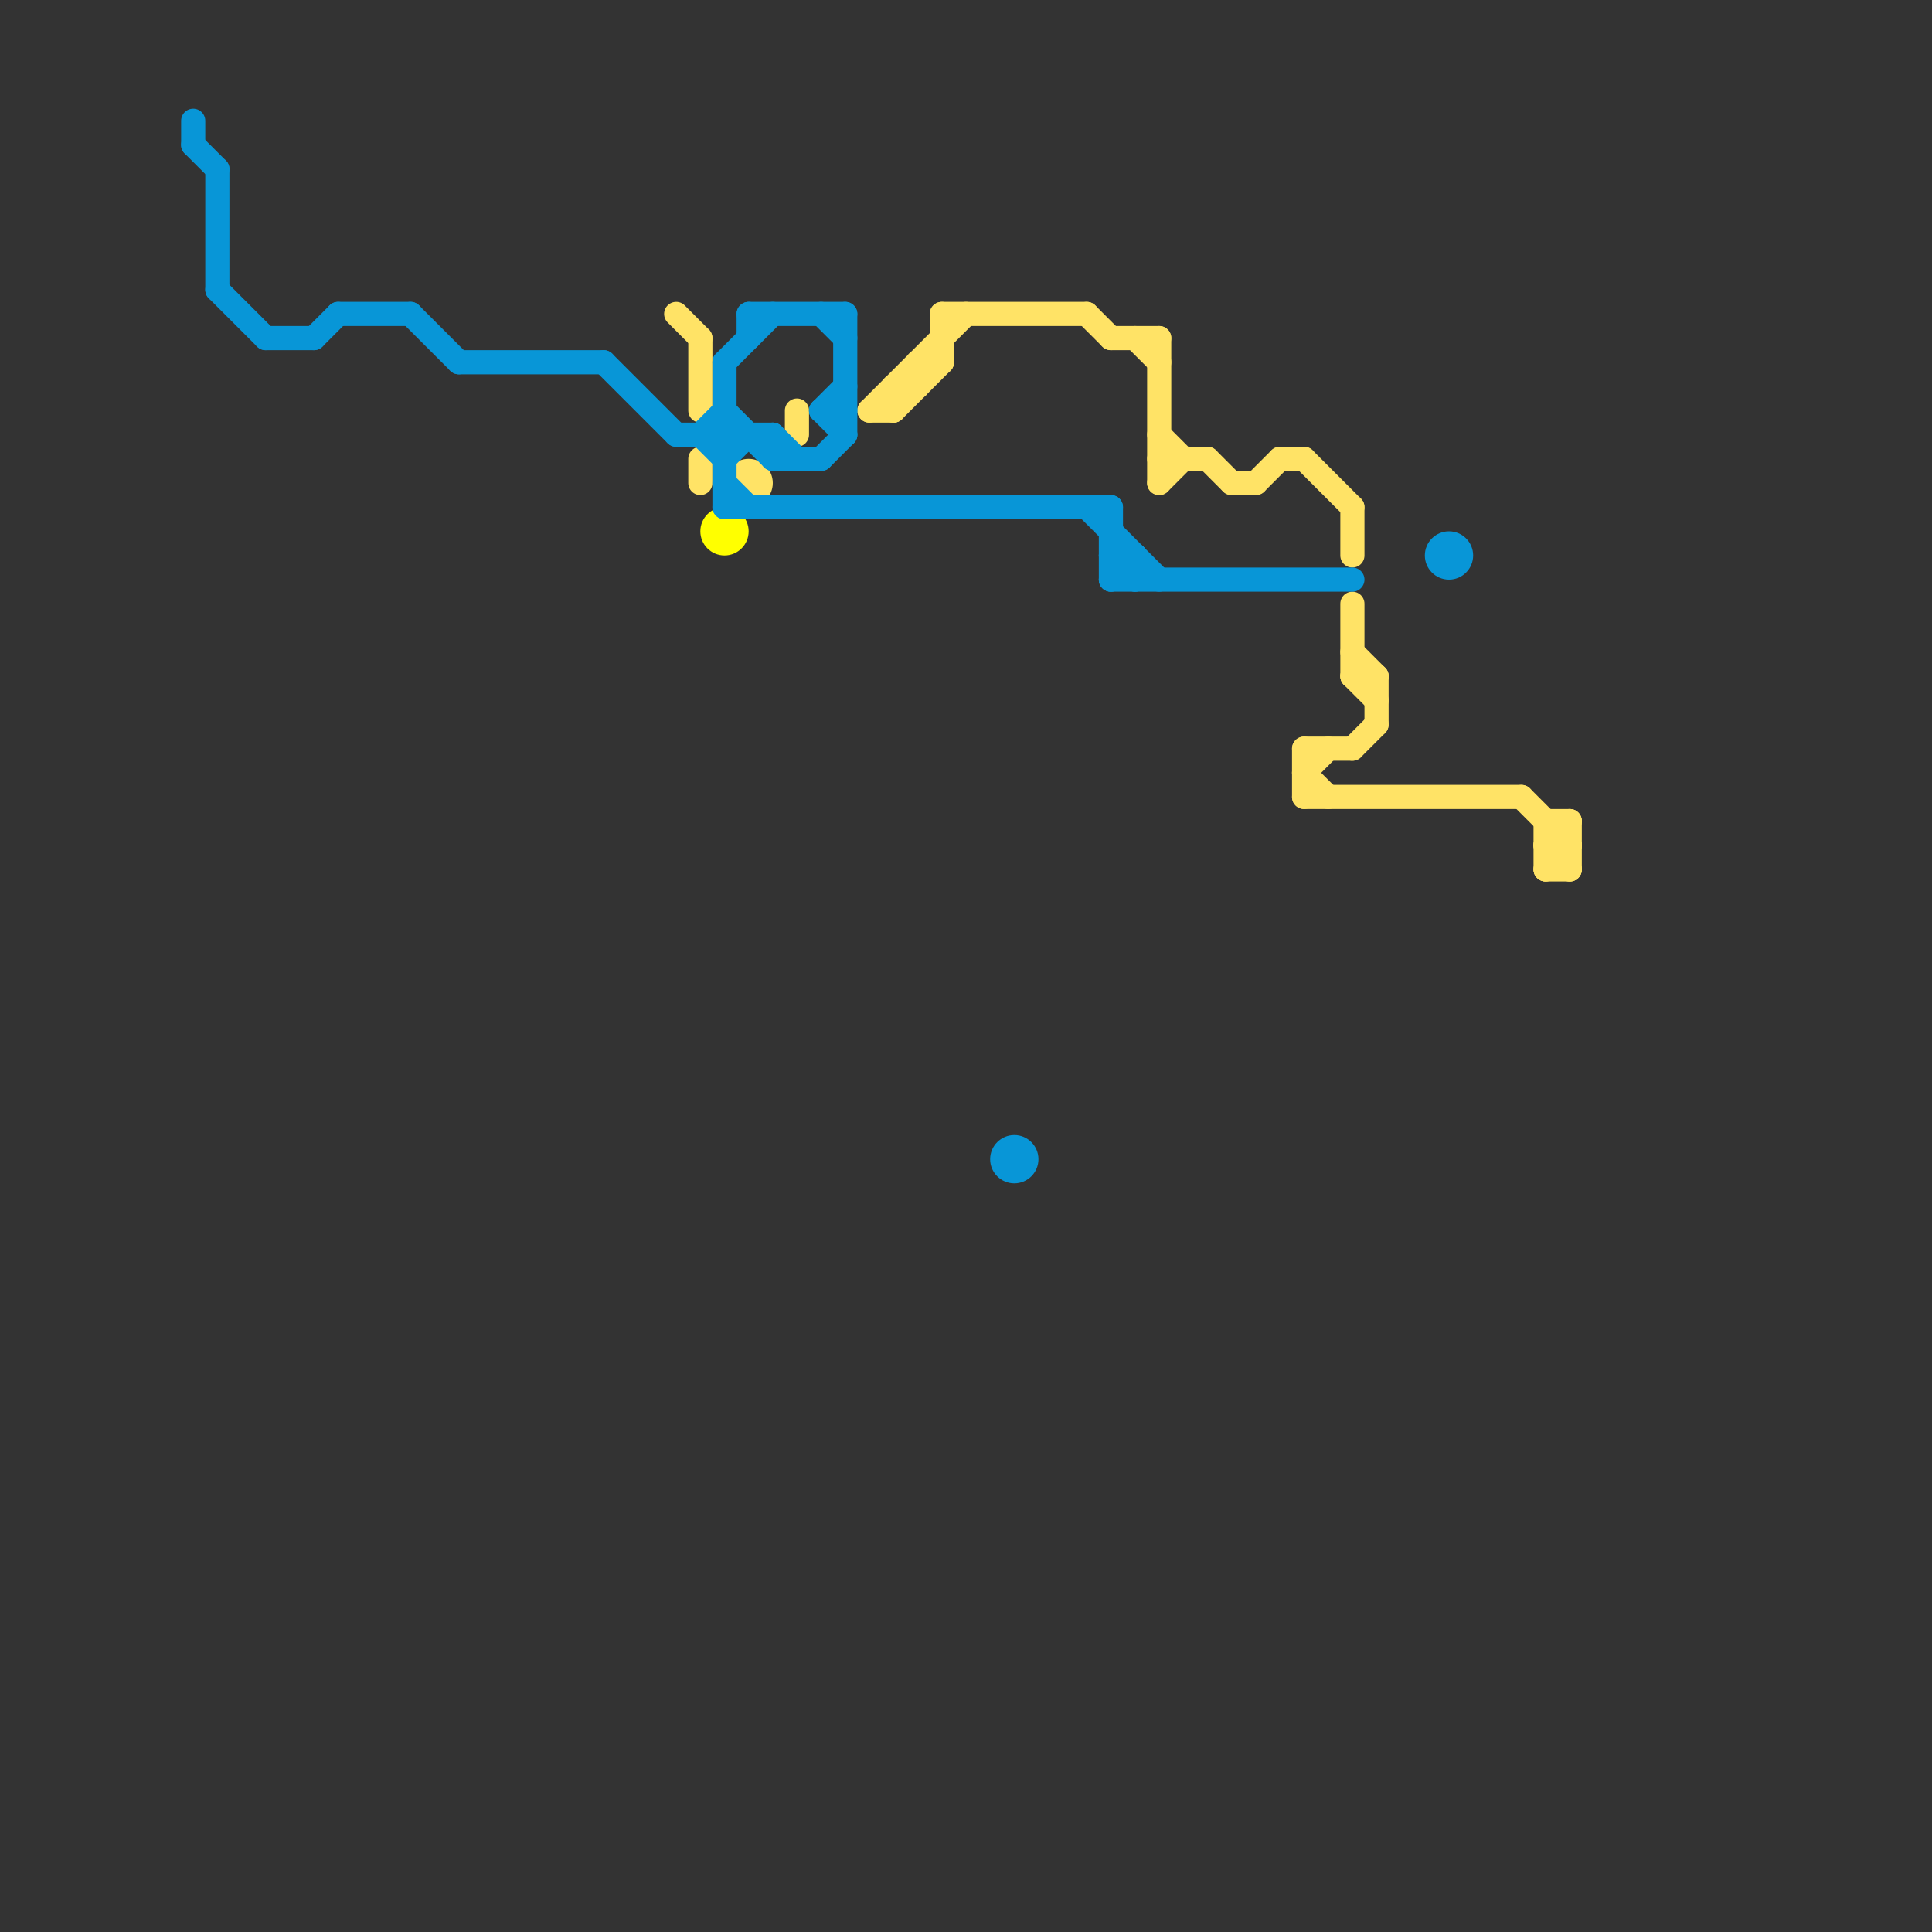 
<svg version="1.1" xmlns="http://www.w3.org/2000/svg" viewBox="0 0 80 80">
<rect x="0" y="0" width="80" height="80" fill="#333333" stroke="none"/>
<style>text { font: 1px Helvetica; font-weight: 600; white-space: pre; dominant-baseline: central; } line { stroke-width: 1; fill: none; stroke-linecap: round; stroke-linejoin: round; } .c0 { stroke: #ffff00 } .c1 { stroke: #ffe366 } .c2 { stroke: #0896d7 } .w1 { stroke-width: 1; }</style><defs><g id="wm-xf"><circle r="1.2" fill="#000"/><circle r="0.9" fill="#fff"/><circle r="0.6" fill="#000"/><circle r="0.3" fill="#fff"/></g><g id="wm"><circle r="0.6" fill="#000"/><circle r="0.3" fill="#fff"/></g></defs><circle cx="30" cy="22" r="1" fill="#ffff00" /><line class="c1 " x1="64" y1="35" x2="65" y2="34"/><line class="c1 " x1="37" y1="17" x2="39" y2="15"/><line class="c1 " x1="28" y1="13" x2="29" y2="14"/><line class="c1 " x1="52" y1="20" x2="53" y2="19"/><line class="c1 " x1="33" y1="17" x2="33" y2="18"/><line class="c1 " x1="56" y1="28" x2="57" y2="28"/><line class="c1 " x1="56" y1="21" x2="56" y2="23"/><line class="c1 " x1="45" y1="13" x2="46" y2="14"/><line class="c1 " x1="54" y1="33" x2="63" y2="33"/><line class="c1 " x1="56" y1="27" x2="57" y2="28"/><line class="c1 " x1="64" y1="34" x2="64" y2="36"/><line class="c1 " x1="48" y1="20" x2="49" y2="19"/><line class="c1 " x1="64" y1="35" x2="65" y2="36"/><line class="c1 " x1="56" y1="25" x2="56" y2="28"/><line class="c1 " x1="57" y1="28" x2="57" y2="30"/><line class="c1 " x1="54" y1="31" x2="56" y2="31"/><line class="c1 " x1="56" y1="31" x2="57" y2="30"/><line class="c1 " x1="64" y1="34" x2="65" y2="34"/><line class="c1 " x1="53" y1="19" x2="54" y2="19"/><line class="c1 " x1="51" y1="20" x2="52" y2="20"/><line class="c1 " x1="54" y1="32" x2="55" y2="31"/><line class="c1 " x1="50" y1="19" x2="51" y2="20"/><line class="c1 " x1="36" y1="17" x2="40" y2="13"/><line class="c1 " x1="54" y1="19" x2="56" y2="21"/><line class="c1 " x1="64" y1="36" x2="65" y2="36"/><line class="c1 " x1="48" y1="18" x2="49" y2="19"/><line class="c1 " x1="65" y1="34" x2="65" y2="36"/><line class="c1 " x1="46" y1="14" x2="48" y2="14"/><line class="c1 " x1="36" y1="17" x2="37" y2="17"/><line class="c1 " x1="37" y1="16" x2="37" y2="17"/><line class="c1 " x1="37" y1="16" x2="38" y2="16"/><line class="c1 " x1="64" y1="35" x2="65" y2="35"/><line class="c1 " x1="54" y1="31" x2="54" y2="33"/><line class="c1 " x1="47" y1="14" x2="48" y2="15"/><line class="c1 " x1="48" y1="19" x2="50" y2="19"/><line class="c1 " x1="39" y1="13" x2="45" y2="13"/><line class="c1 " x1="29" y1="19" x2="29" y2="20"/><line class="c1 " x1="63" y1="33" x2="65" y2="35"/><line class="c1 " x1="48" y1="14" x2="48" y2="20"/><line class="c1 " x1="38" y1="15" x2="38" y2="16"/><line class="c1 " x1="56" y1="28" x2="57" y2="29"/><line class="c1 " x1="38" y1="15" x2="39" y2="15"/><line class="c1 " x1="39" y1="13" x2="39" y2="15"/><line class="c1 " x1="54" y1="32" x2="55" y2="33"/><line class="c1 " x1="64" y1="36" x2="65" y2="35"/><line class="c1 " x1="29" y1="14" x2="29" y2="17"/><circle cx="31" cy="20" r="1" fill="#ffe366" /><line class="c2 " x1="8" y1="6" x2="9" y2="7"/><line class="c2 " x1="31" y1="13" x2="35" y2="13"/><line class="c2 " x1="32" y1="18" x2="33" y2="19"/><line class="c2 " x1="8" y1="5" x2="8" y2="6"/><line class="c2 " x1="34" y1="17" x2="35" y2="18"/><line class="c2 " x1="46" y1="24" x2="47" y2="23"/><line class="c2 " x1="45" y1="21" x2="48" y2="24"/><line class="c2 " x1="29" y1="18" x2="30" y2="17"/><line class="c2 " x1="30" y1="15" x2="32" y2="13"/><line class="c2 " x1="46" y1="23" x2="47" y2="24"/><line class="c2 " x1="30" y1="21" x2="46" y2="21"/><line class="c2 " x1="11" y1="14" x2="13" y2="14"/><line class="c2 " x1="47" y1="23" x2="47" y2="24"/><line class="c2 " x1="30" y1="17" x2="32" y2="19"/><line class="c2 " x1="31" y1="13" x2="31" y2="14"/><line class="c2 " x1="32" y1="19" x2="34" y2="19"/><line class="c2 " x1="25" y1="15" x2="28" y2="18"/><line class="c2 " x1="46" y1="21" x2="46" y2="24"/><line class="c2 " x1="34" y1="17" x2="35" y2="17"/><line class="c2 " x1="46" y1="23" x2="47" y2="23"/><line class="c2 " x1="9" y1="12" x2="11" y2="14"/><line class="c2 " x1="9" y1="7" x2="9" y2="12"/><line class="c2 " x1="30" y1="15" x2="30" y2="21"/><line class="c2 " x1="19" y1="15" x2="25" y2="15"/><line class="c2 " x1="32" y1="18" x2="32" y2="19"/><line class="c2 " x1="17" y1="13" x2="19" y2="15"/><line class="c2 " x1="29" y1="18" x2="30" y2="19"/><line class="c2 " x1="30" y1="20" x2="31" y2="21"/><line class="c2 " x1="34" y1="13" x2="35" y2="14"/><line class="c2 " x1="14" y1="13" x2="17" y2="13"/><line class="c2 " x1="28" y1="18" x2="32" y2="18"/><line class="c2 " x1="34" y1="19" x2="35" y2="18"/><line class="c2 " x1="46" y1="24" x2="56" y2="24"/><line class="c2 " x1="13" y1="14" x2="14" y2="13"/><line class="c2 " x1="34" y1="17" x2="35" y2="16"/><line class="c2 " x1="30" y1="19" x2="31" y2="18"/><line class="c2 " x1="35" y1="13" x2="35" y2="18"/><circle cx="60" cy="23" r="1" fill="#0896d7" /><circle cx="42" cy="48" r="1" fill="#0896d7" />
</svg>
